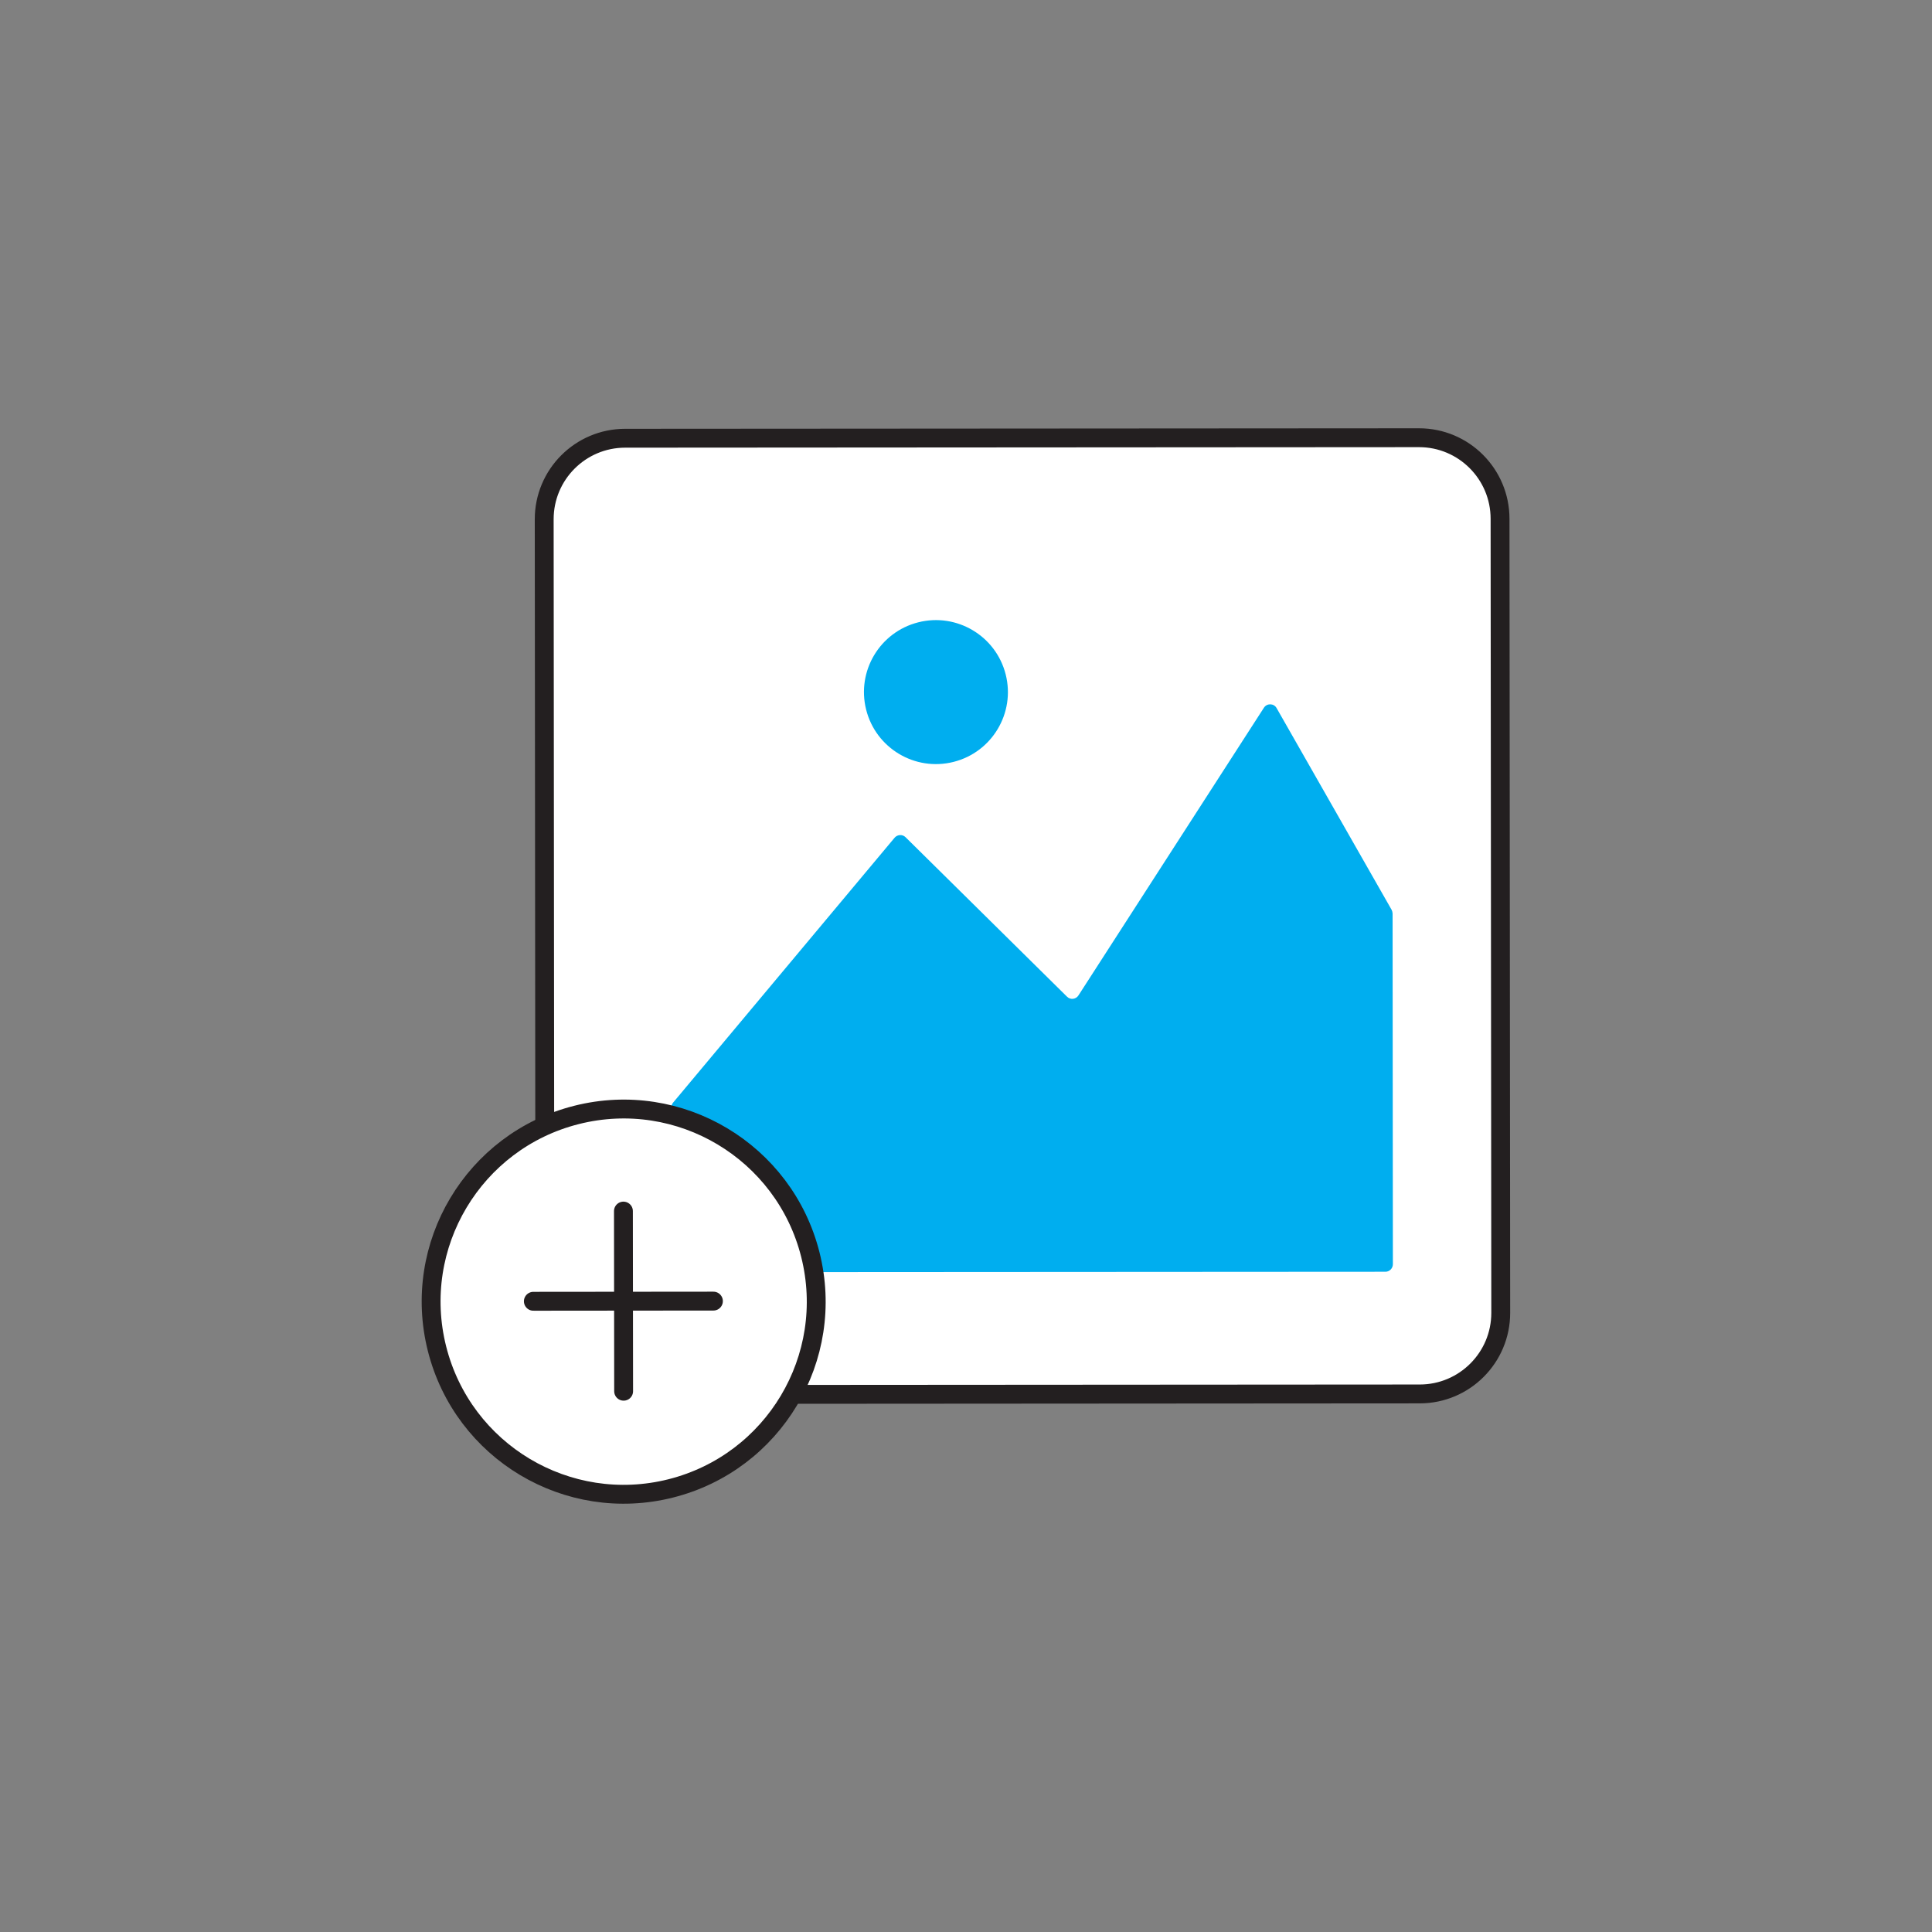 <svg width="128" height="128" viewBox="0 0 128 128" fill="none" xmlns="http://www.w3.org/2000/svg">
<rect x="0" y="0" width="128" height="128" fill="#808080" stroke="none"/>
<path d="M36.055 34.408L36.1 87.02C36.103 89.986 38.508 92.388 41.473 92.387L94.064 92.352C97.029 92.35 99.43 89.944 99.428 86.979L99.382 34.367C99.38 31.401 96.975 28.998 94.01 29L41.418 29.034C38.453 29.036 36.052 31.442 36.055 34.408Z" fill="white" stroke="#231F20" stroke-width="1.25"/>
<path d="M92.282 83.763L92.263 60.529C92.259 60.44 92.238 60.356 92.202 60.284L84.577 46.911C84.397 46.589 83.937 46.579 83.737 46.89L71.451 65.948C71.284 66.214 70.909 66.255 70.691 66.031L59.998 55.47C59.793 55.262 59.457 55.284 59.27 55.501L44.594 73.052C44.518 73.143 44.483 73.251 44.477 73.369L44.484 83.789C44.48 84.059 44.707 84.28 44.977 84.284L91.787 84.256C92.057 84.26 92.278 84.034 92.282 83.763Z" fill="#00AEEF"/>
<path d="M63.174 50.478C65.727 49.835 67.275 47.242 66.631 44.688C65.987 42.134 63.395 40.585 60.842 41.229C58.288 41.873 56.741 44.465 57.385 47.019C58.029 49.574 60.621 51.122 63.174 50.478Z" fill="#00AEEF"/>
<path d="M44.44 98.61C51.27 96.888 55.41 89.952 53.687 83.119C51.964 76.286 45.03 72.143 38.2 73.866C31.37 75.588 27.23 82.523 28.953 89.356C30.676 96.189 37.61 100.332 44.44 98.61Z" fill="white" stroke="#231F20" stroke-width="1.25"/>
<path d="M41.304 80.237L41.317 92.172M35.336 86.213L47.266 86.202" stroke="#231F20" stroke-width="1.25" stroke-linecap="round" stroke-linejoin="round"/>
</svg>
